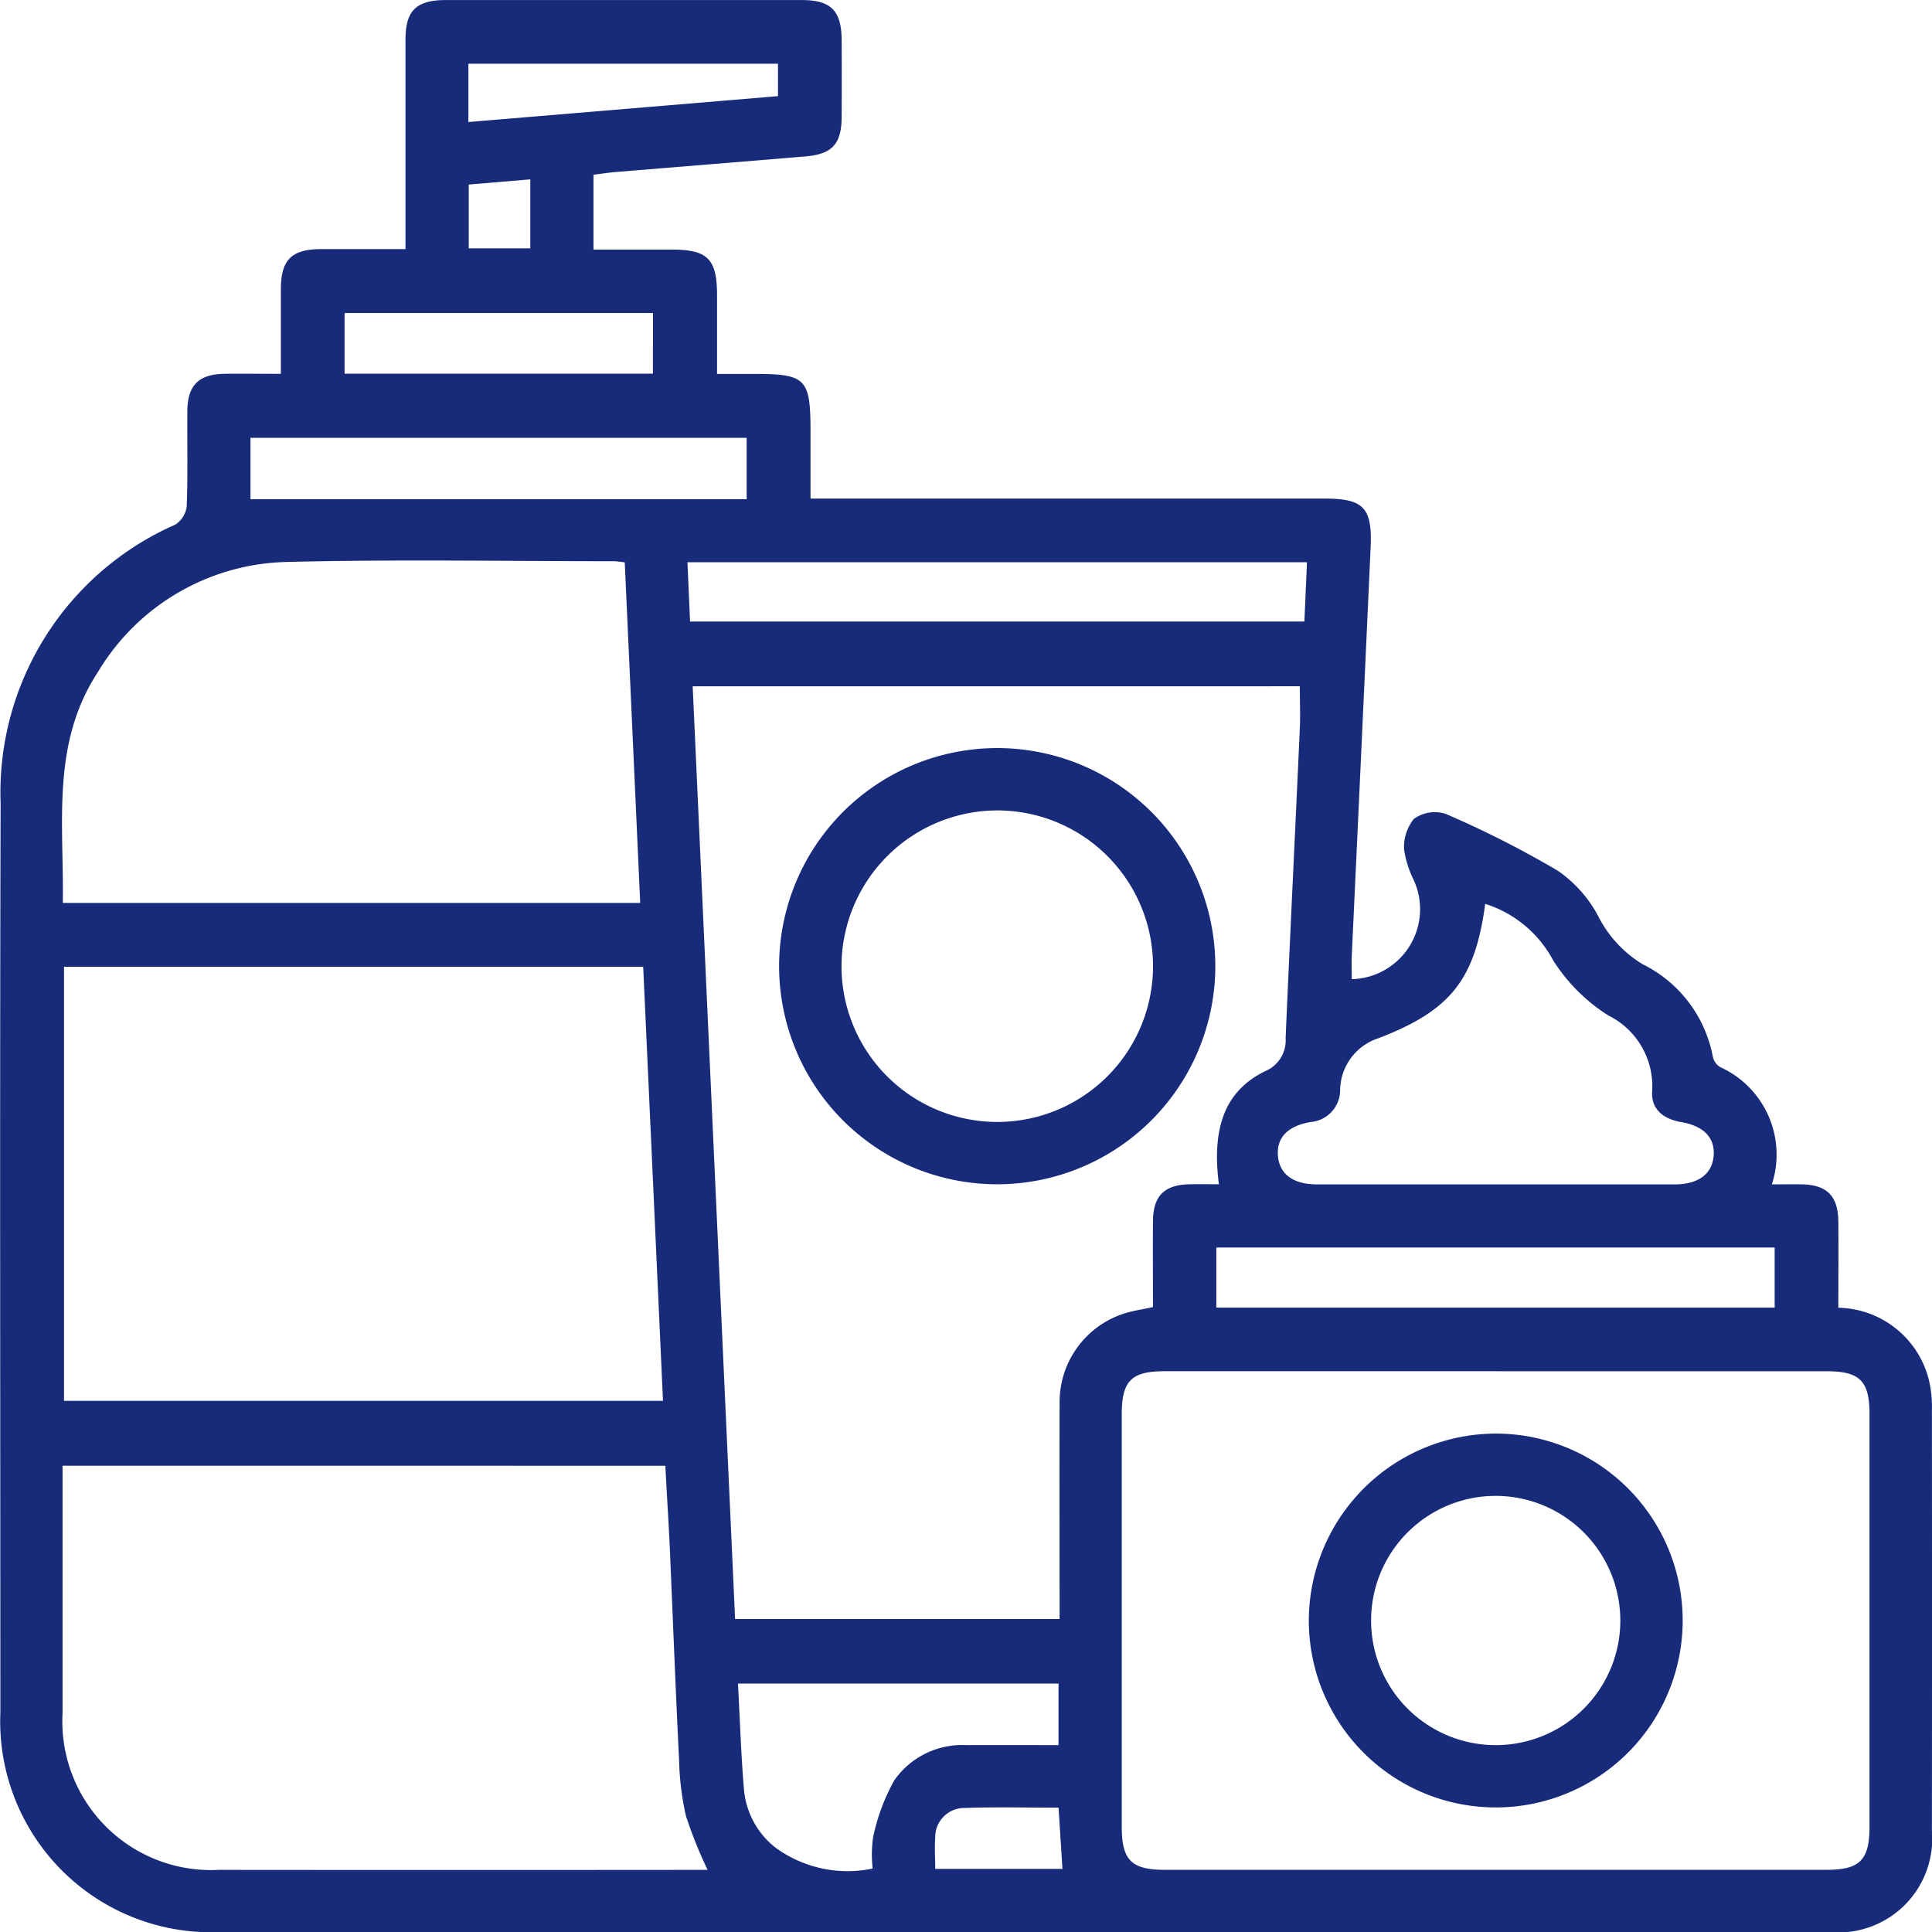 <?xml version="1.0" encoding="UTF-8"?>
<svg xmlns="http://www.w3.org/2000/svg" xmlns:xlink="http://www.w3.org/1999/xlink" width="62.478" height="62.485" viewBox="0 0 62.478 62.485">
  <defs>
    <clipPath id="clip-path">
      <rect id="Rectangle_227" data-name="Rectangle 227" width="62.478" height="62.485" fill="#182a7a"></rect>
    </clipPath>
  </defs>
  <g id="Groupe_404" data-name="Groupe 404" clip-path="url(#clip-path)">
    <path id="Tracé_359" data-name="Tracé 359" d="M43.712,31.665a2.264,2.264,0,0,0,1.995-3.229,3.292,3.292,0,0,1-.3-.953,1.449,1.449,0,0,1,.315-1,1.157,1.157,0,0,1,1.018-.168,31.957,31.957,0,0,1,3.641,1.846,4.115,4.115,0,0,1,1.31,1.48,3.848,3.848,0,0,0,1.426,1.539,4.2,4.2,0,0,1,2.275,3,.52.52,0,0,0,.236.328A3.107,3.107,0,0,1,57.3,38.3c.343,0,.654-.005.966,0,.816.016,1.176.377,1.183,1.208.008.921,0,1.842,0,2.783A3.076,3.076,0,0,1,62.4,44.725a3.755,3.755,0,0,1,.075.874q.007,6.8,0,13.6a3.036,3.036,0,0,1-3.3,3.282q-26.034,0-52.069,0a6.82,6.82,0,0,1-7.094-7.1c0-9.8-.021-19.606.008-29.409a9.461,9.461,0,0,1,5.648-9.006.82.82,0,0,0,.371-.6c.038-1.027.011-2.057.02-3.085.007-.822.371-1.181,1.2-1.192.584-.008,1.167,0,1.824,0,0-.943,0-1.838,0-2.733,0-.951.341-1.292,1.283-1.3.881,0,1.762,0,2.747,0V7.39q0-3.054,0-6.108c0-.939.347-1.279,1.3-1.28q5.761,0,11.522,0c.94,0,1.278.347,1.283,1.3q.006,1.228,0,2.456c0,.894-.3,1.227-1.168,1.3-2.048.172-4.1.336-6.146.506-.228.019-.455.055-.712.087V8.072c.85,0,1.7,0,2.551,0,1.143,0,1.444.31,1.445,1.463,0,.818,0,1.636,0,2.557h1.181c1.7,0,1.842.14,1.842,1.874v2.157H42.834c1.261,0,1.548.295,1.49,1.577q-.3,6.6-.61,13.208c-.011.249,0,.5,0,.754M22.4,22.194c.459,10.092.915,20.125,1.372,30.163H34.266c0-2.355-.008-4.662,0-6.97a3.008,3.008,0,0,1,2.09-2.911c.292-.091.6-.135.929-.206,0-.942-.007-1.863,0-2.784.008-.82.373-1.175,1.2-1.189.308-.005.616,0,.932,0-.239-1.862.215-3.027,1.494-3.656a1.078,1.078,0,0,0,.664-1.069c.144-3.333.309-6.665.459-10,.021-.452,0-.906,0-1.379Zm26.03,22.149q-5.384,0-10.768,0c-1.073,0-1.385.312-1.386,1.384q0,6.676,0,13.353c0,1.072.314,1.387,1.384,1.387h21.41c1.071,0,1.386-.315,1.387-1.385q0-6.676,0-13.352c0-1.072-.314-1.385-1.385-1.386q-5.321,0-10.642,0M2.07,31.264V45.3H21.44L20.8,31.264ZM2.023,47.4c0,2.716,0,5.359,0,8a4.808,4.808,0,0,0,5.047,5.069q7.645.007,15.29,0h.523a14.142,14.142,0,0,1-.7-1.743,9.061,9.061,0,0,1-.222-1.8c-.114-2.283-.2-4.568-.3-6.852-.04-.892-.1-1.784-.145-2.673Zm18.68-18.2c-.167-3.693-.332-7.35-.5-11.016-.168-.016-.271-.035-.374-.035-3.5,0-7.008-.063-10.51.023a7.307,7.307,0,0,0-6.159,3.572c-1.515,2.314-1.088,4.9-1.129,7.455Zm27.327.028c-.332,2.46-1.12,3.447-3.442,4.343a1.793,1.793,0,0,0-1.25,1.648,1.04,1.04,0,0,1-.952,1.065c-.737.124-1.1.5-1.061,1.076.041.6.485.94,1.256.941q5.791,0,11.582,0c.768,0,1.215-.344,1.255-.943.038-.573-.328-.949-1.063-1.074-.574-.1-.97-.426-.926-1a2.554,2.554,0,0,0-1.421-2.447,5.742,5.742,0,0,1-1.786-1.789,3.775,3.775,0,0,0-2.192-1.818M22.317,20.1H42.182l.084-1.918H22.231c.029.652.056,1.259.085,1.918m1.549,34.344c.065,1.2.1,2.349.2,3.494a2.689,2.689,0,0,0,1.021,1.818,3.955,3.955,0,0,0,3.135.67,4,4,0,0,1,.015-1.016,6.442,6.442,0,0,1,.687-1.841,2.679,2.679,0,0,1,2.337-1.134c1-.005,1.991,0,2.971,0v-1.99ZM39.334,42.286H57.39V40.343H39.334ZM8.1,16.145H24.146V14.158H8.1Zm13.017-6.022H11.143v1.961h9.971ZM15.147,3.946l10.012-.837V2.061H15.147ZM34.226,58.457c-1.028,0-2.029-.025-3.027.01a.942.942,0,0,0-.955.97c-.025.326,0,.656,0,1h4.114c-.041-.647-.081-1.269-.126-1.984M15.158,5.97V8.031h1.991V5.8l-1.991.168" transform="translate(0 0)" fill="#182a7a"></path>
    <path id="Tracé_360" data-name="Tracé 360" d="M156.833,157.9a7.053,7.053,0,1,1,7.057-6.968,7.06,7.06,0,0,1-7.057,6.968m-5.031-7.044a5.037,5.037,0,1,0,5.043-5.046,5.048,5.048,0,0,0-5.043,5.046" transform="translate(-124.589 -119.602)" fill="#182a7a"></path>
    <path id="Tracé_361" data-name="Tracé 361" d="M257.681,275.589a6.045,6.045,0,1,1-6.072,5.953,6.061,6.061,0,0,1,6.072-5.953m-.046,2.015a4.03,4.03,0,1,0,4.047,4.028,4.034,4.034,0,0,0-4.047-4.028" transform="translate(-209.283 -229.229)" fill="#182a7a"></path>
  </g>
</svg>
